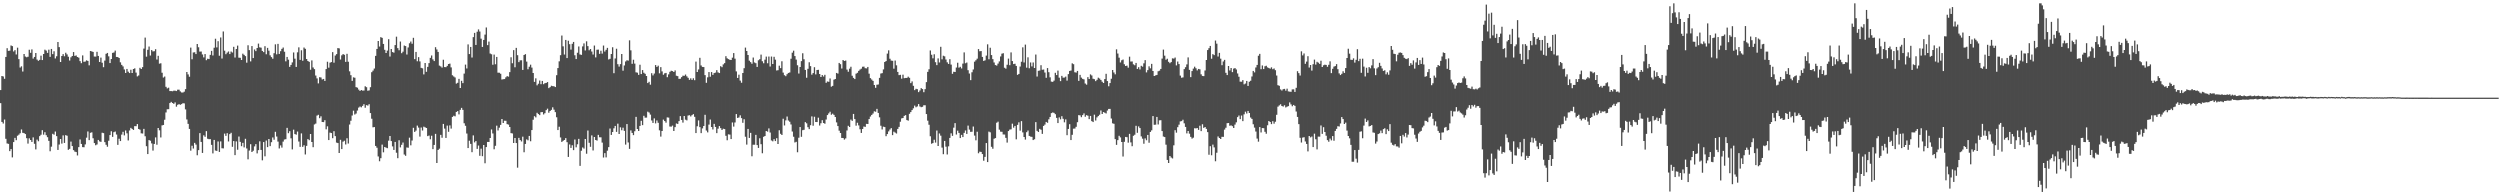 <?xml version="1.0" encoding="UTF-8"?>
<svg xmlns="http://www.w3.org/2000/svg" width="1920" height="150">
  <path d="M0 69.160h1v10.053H0zM1 58.354h1v35.282H1zM2 58.737h1v36.134H2zM3 60.522h1v31.294H3zM4 43.746h1v62.877H4zM5 37.016h1v73.145H5zM6 39.081h1v71.413H6zM7 38.891h1v77.172H7zM8 34.921h1v79.578H8zM9 35.407h1v85.478H9zM10 39.540h1v69.546H10zM11 38.519h1v67.386H11zM12 41.831h1v65.826H12zM13 36.624h1v67.625H13zM14 45.431h1v57.975H14zM15 51.856h1v50.496H15zM16 50.959h1v48.465H16zM17 54.954h1v47.039H17zM18 41.495h1v60.769H18zM19 43.440h1v59.507H19zM20 43.999h1v62.135H20zM21 43.582h1v66.693H21zM22 38.179h1v68.040H22zM23 40.568h1v66.962H23zM24 37.957h1v71.026H24zM25 44.995h1v60.530H25zM26 43.703h1v66.755H26zM27 40.725h1v74.023H27zM28 45.777h1v61.425H28zM29 46.704h1v61.780H29zM30 45.998h1v58.567H30zM31 42.767h1v60.717H31zM32 46.106h1v53.868H32zM33 41.489h1v61.953H33zM34 38.147h1v63.359H34zM35 38.876h1v64.943H35zM36 40.587h1v64.768H36zM37 38.129h1v70.055H37zM38 43.661h1v72.526H38zM39 37.580h1v75.058H39zM40 41.595h1v61.179H40zM41 39.364h1v64.044H41zM42 44.879h1v56.130H42zM43 43.216h1v61.320H43zM44 32.276h1v82.894H44zM45 36.197h1v74.807H45zM46 47.597h1v59.134H46zM47 43.009h1v67.284H47zM48 41.588h1v62.413H48zM49 43.201h1v66.559H49zM50 40.512h1v63.247H50zM51 41.776h1v62.447H51zM52 43.580h1v71.474H52zM53 46.486h1v67.836H53zM54 44.044h1v64.690H54zM55 43.023h1v69.165H55zM56 39.974h1v75.335H56zM57 42.907h1v73.507H57zM58 42.613h1v74.151H58zM59 43.769h1v75.605H59zM60 44.305h1v68.689H60zM61 46.974h1v60.112H61zM62 48.530h1v62.018H62zM63 42.528h1v70.459H63zM64 47.467h1v65.646H64zM65 47.232h1v63.665H65zM66 46.329h1v59.376H66zM67 46.813h1v54.140H67zM68 50.150h1v57.472H68zM69 39.183h1v62.793H69zM70 39.494h1v62.119H70zM71 39.899h1v66.310H71zM72 43.425h1v66.427H72zM73 43.473h1v68.098H73zM74 39.783h1v71.144H74zM75 42.949h1v64.521H75zM76 47.638h1v60.967H76zM77 44.256h1v64.698H77zM78 48.190h1v53.742H78zM79 51.619h1v50.645H79zM80 46.518h1v62.632H80zM81 41.308h1v69.899H81zM82 40.655h1v72.030H82zM83 43.256h1v64.804H83zM84 48.414h1v55.293H84zM85 45.300h1v55.528H85zM86 40.582h1v64.550H86zM87 40.299h1v61.252H87zM88 38.841h1v62.187H88zM89 43.714h1v59.596H89zM90 43.851h1v67.425H90zM91 44.529h1v62.004H91zM92 47.873h1v60.448H92zM93 49.839h1v53.536H93zM94 50.969h1v50.245H94zM95 53.333h1v50.636H95zM96 56.033h1v44.180H96zM97 52.941h1v49.440H97zM98 55.050h1v52.835H98zM99 56.100h1v44.080H99zM100 53.553h1v44.663H100zM101 56.065h1v42.938H101zM102 53.015h1v46.769H102zM103 52.466h1v44.392H103zM104 55.774h1v41.138H104zM105 58.653h1v36.624H105zM106 57.968h1v41.127H106zM107 52.074h1v47.491H107zM108 52.969h1v49.412H108zM109 51.563h1v50.969H109zM110 37.350h1v61.618H110zM111 28.880h1v75.782H111zM112 43.521h1v68.745H112zM113 38.240h1v80.074H113zM114 35.723h1v71.863H114zM115 42.646h1v65.437H115zM116 38.447h1v71.659H116zM117 39.458h1v76.179H117zM118 39.324h1v71.207H118zM119 37.763h1v67.749H119zM120 45.704h1v65.437H120zM121 42.869h1v55.439H121zM122 48.880h1v51.220H122zM123 48.584h1v56.989H123zM124 55.841h1v40.447H124zM125 59.537h1v36.437H125zM126 58.783h1v33.197H126zM127 66.688h1v19.687H127zM128 67.884h1v16.043H128zM129 67.333h1v16.509H129zM130 69.953h1v9.190H130zM131 69.960h1v8.274H131zM132 70.111h1v8.969H132zM133 69.630h1v10.123H133zM134 69.656h1v8.961H134zM135 69.918h1v11.978H135zM136 68.872h1v11.621H136zM137 68.878h1v11.078H137zM138 70.176h1v10.288H138zM139 71.010h1v8.975H139zM140 71.045h1v8.233H140zM141 70.406h1v9.027H141zM142 68.452h1v15.573H142zM143 55.291h1v36.475H143zM144 57.141h1v37.985H144zM145 58.915h1v40.131H145zM146 36.540h1v79.167H146zM147 45.526h1v66.385H147zM148 40.280h1v73.816H148zM149 40.159h1v69.549H149zM150 41.512h1v69.560H150zM151 33.771h1v85.483H151zM152 36.286h1v79.013H152zM153 39.619h1v62.607H153zM154 39.557h1v69.445H154zM155 41.830h1v75.626H155zM156 44.097h1v59.825H156zM157 41.508h1v63.567H157zM158 46.239h1v54.463H158zM159 45.102h1v61.471H159zM160 45.383h1v61.540H160zM161 42.120h1v64.709H161zM162 39.050h1v72.200H162zM163 42.612h1v75.222H163zM164 36.656h1v70.812H164zM165 29.736h1v85.873H165zM166 36.385h1v79.552H166zM167 31.652h1v76.995H167zM168 42.814h1v73.858H168zM169 28.754h1v79.847H169zM170 44.970h1v68.900H170zM171 24.179h1v89.780H171zM172 38.894h1v63.711H172zM173 41.620h1v62.707H173zM174 40.400h1v61.918H174zM175 39.531h1v69.096H175zM176 41.507h1v61.526H176zM177 39.575h1v62.412H177zM178 40.322h1v72.410H178zM179 35.962h1v72.357H179zM180 44.180h1v74.937H180zM181 37.622h1v70.986H181zM182 35.003h1v79.994H182zM183 44.307h1v60.531H183zM184 44.375h1v64.563H184zM185 46.085h1v66.206H185zM186 41.238h1v68.472H186zM187 42.155h1v71.051H187zM188 43.121h1v63.461H188zM189 48.123h1v65.877H189zM190 34.772h1v87.607H190zM191 38.487h1v77.106H191zM192 47.155h1v63.594H192zM193 35.385h1v81.372H193zM194 44.614h1v71.145H194zM195 37.994h1v74.438H195zM196 39.258h1v71.424H196zM197 36.871h1v80.965H197zM198 33.477h1v81.802H198zM199 36.358h1v72.195H199zM200 36.599h1v78.551H200zM201 39.108h1v84.050H201zM202 40.061h1v69.050H202zM203 35.456h1v84.628H203zM204 41.686h1v66.248H204zM205 36.748h1v76.272H205zM206 38.898h1v67.830H206zM207 42.509h1v69.731H207zM208 43.872h1v65.336H208zM209 45.083h1v60.482H209zM210 40.857h1v66.439H210zM211 34.048h1v67.191H211zM212 41.748h1v63.096H212zM213 33.705h1v75.047H213zM214 41.407h1v72.597H214zM215 39.307h1v72.378H215zM216 37.546h1v75.805H216zM217 36.526h1v72.216H217zM218 39.719h1v67.418H218zM219 47.112h1v59.779H219zM220 43.728h1v54.453H220zM221 45.817h1v56.461H221zM222 51.379h1v49.361H222zM223 49.844h1v56.370H223zM224 47.939h1v66.786H224zM225 40.294h1v59.304H225zM226 45.077h1v57.872H226zM227 51.389h1v52.036H227zM228 40.207h1v60.822H228zM229 36.338h1v72.337H229zM230 46.003h1v66.785H230zM231 38.590h1v63.867H231zM232 46.635h1v66.166H232zM233 36.504h1v75.050H233zM234 37.498h1v81.142H234zM235 45.327h1v66.705H235zM236 46.823h1v59.983H236zM237 47.526h1v60.140H237zM238 53.581h1v49.313H238zM239 46.401h1v62.632H239zM240 51.806h1v61.227H240zM241 53.071h1v42.496H241zM242 57.999h1v36.936H242zM243 60.210h1v28.575H243zM244 64.032h1v24.152H244zM245 59.314h1v31.452H245zM246 59.506h1v29.827H246zM247 61.032h1v32.666H247zM248 60.610h1v33.187H248zM249 62.172h1v30.153H249zM250 53.027h1v46.293H250zM251 47.401h1v49.639H251zM252 51.983h1v55.606H252zM253 48.141h1v53.714H253zM254 47.674h1v54.513H254zM255 40.015h1v66.127H255zM256 48.106h1v52.649H256zM257 42.633h1v61.916H257zM258 41.555h1v67.958H258zM259 36.925h1v72.926H259zM260 37.145h1v80.354H260zM261 45.738h1v61.630H261zM262 42.503h1v71.974H262zM263 41.519h1v67.289H263zM264 42.103h1v65.985H264zM265 47.519h1v63.419H265zM266 41.301h1v64.872H266zM267 47.422h1v62.818H267zM268 54.801h1v40.825H268zM269 57.767h1v34.972H269zM270 62.130h1v26.610H270zM271 59.373h1v25.630H271zM272 59.718h1v28.252H272zM273 66.913h1v20.286H273zM274 67.304h1v17.567H274zM275 68.797h1v13.844H275zM276 69.856h1v11.950H276zM277 69.096h1v13.316H277zM278 69.568h1v11.720H278zM279 69.529h1v10.515H279zM280 66.272h1v16.491H280zM281 66.970h1v13.751H281zM282 69.672h1v11.446H282zM283 69.406h1v10.605H283zM284 66.987h1v19.828H284zM285 55.462h1v35.749H285zM286 54.237h1v43.563H286zM287 52.633h1v44.938H287zM288 42.921h1v69.158H288zM289 37.604h1v75.864H289zM290 31.478h1v88.704H290zM291 35.743h1v88.111H291zM292 28.522h1v93.000H292zM293 29.106h1v81.955H293zM294 33.743h1v83.231H294zM295 38.260h1v74.622H295zM296 40.710h1v72.685H296zM297 38.845h1v74.996H297zM298 30.103h1v77.947H298zM299 43.394h1v61.074H299zM300 37.649h1v70.703H300zM301 39.981h1v72.440H301zM302 40.446h1v74.693H302zM303 34.620h1v74.370H303zM304 28.156h1v89.129H304zM305 36.948h1v84.553H305zM306 38.591h1v69.136H306zM307 31.900h1v81.292H307zM308 40.844h1v70.353H308zM309 39.689h1v69.786H309zM310 34.976h1v83.704H310zM311 35.356h1v84.308H311zM312 41.883h1v71.355H312zM313 36.466h1v77.018H313zM314 33.205h1v72.532H314zM315 31.885h1v79.713H315zM316 33.589h1v74.324H316zM317 29.045h1v69.129H317zM318 45.406h1v55.923H318zM319 39.902h1v60.375H319zM320 47.044h1v49.419H320zM321 43.887h1v54.096H321zM322 47.132h1v57.795H322zM323 52.117h1v45.832H323zM324 52.500h1v47.755H324zM325 57.117h1v40.157H325zM326 48.371h1v49.422H326zM327 55.129h1v43.156H327zM328 51.347h1v53.208H328zM329 48.487h1v55.579H329zM330 44.457h1v62.509H330zM331 42.575h1v61.653H331zM332 45.638h1v68.877H332zM333 46.922h1v64.396H333zM334 36.236h1v66.558H334zM335 37.986h1v87.173H335zM336 39.877h1v75.263H336zM337 50.367h1v63.829H337zM338 51.019h1v52.539H338zM339 51.914h1v53.849H339zM340 45.880h1v49.325H340zM341 51.512h1v47.269H341zM342 51.595h1v54.344H342zM343 50.577h1v45.878H343zM344 49.133h1v52.113H344zM345 48.830h1v47.495H345zM346 51.757h1v47.034H346zM347 57.804h1v31.988H347zM348 58.733h1v30.137H348zM349 59.510h1v29.852H349zM350 64.193h1v21.748H350zM351 63.593h1v21.755H351zM352 60.558h1v27.323H352zM353 67.601h1v16.787H353zM354 62.070h1v20.786H354zM355 63.868h1v20.511H355zM356 56.538h1v38.126H356zM357 49.626h1v46.993H357zM358 52.586h1v49.970H358zM359 34.081h1v79.613H359zM360 41.539h1v66.520H360zM361 36.058h1v74.448H361zM362 44.170h1v72.712H362zM363 28.523h1v75.462H363zM364 25.262h1v84.096H364zM365 34.511h1v73.813H365zM366 24.358h1v89.951H366zM367 22.569h1v89.177H367zM368 24.193h1v95.457H368zM369 29.710h1v84.486H369zM370 36.027h1v83.916H370zM371 30.667h1v80.711H371zM372 26.596h1v98.782H372zM373 21.117h1v91.840H373zM374 34.658h1v74.360H374zM375 31.960h1v77.058H375zM376 41.093h1v64.893H376zM377 41.651h1v57.769H377zM378 49.739h1v52.745H378zM379 41.929h1v72.733H379zM380 49.380h1v62.573H380zM381 43.736h1v52.786H381zM382 55.806h1v44.416H382zM383 55.850h1v42.189H383zM384 56.607h1v39.274H384zM385 61.060h1v30.332H385zM386 60.811h1v33.636H386zM387 60.737h1v31.962H387zM388 59.370h1v33.387H388zM389 58.481h1v36.852H389zM390 58.868h1v36.807H390zM391 55.421h1v42.090H391zM392 43.978h1v58.254H392zM393 48.587h1v53.900H393zM394 38.477h1v71.322H394zM395 51.674h1v54.330H395zM396 36.746h1v73.113H396zM397 42.407h1v86.366H397zM398 47.699h1v58.183H398zM399 46.338h1v61.250H399zM400 46.295h1v62.328H400zM401 53.710h1v51.241H401zM402 42.220h1v74.698H402zM403 41.576h1v68.954H403zM404 47.302h1v59.735H404zM405 53.185h1v54.569H405zM406 51.267h1v53.120H406zM407 49.684h1v58.805H407zM408 51.894h1v47.997H408zM409 56.071h1v35.910H409zM410 62.879h1v26.384H410zM411 60.141h1v30.040H411zM412 65.514h1v21.109H412zM413 64.299h1v23.329H413zM414 61.873h1v26.554H414zM415 64.687h1v21.497H415zM416 62.139h1v23.944H416zM417 64.652h1v23.235H417zM418 63.914h1v23.044H418zM419 63.688h1v20.907H419zM420 63.040h1v20.400H420zM421 67.690h1v18.868H421zM422 66.924h1v18.334H422zM423 65.864h1v18.528H423zM424 66.128h1v16.317H424zM425 66.241h1v17.964H425zM426 66.844h1v19.287H426zM427 57.741h1v32.344H427zM428 52.254h1v47.640H428zM429 47.128h1v50.229H429zM430 42.373h1v63.208H430zM431 27.284h1v81.732H431zM432 35.577h1v72.579H432zM433 41.887h1v65.640H433zM434 30.693h1v75.404H434zM435 44.607h1v64.621H435zM436 31.264h1v89.275H436zM437 33.948h1v77.010H437zM438 38.108h1v75.517H438zM439 33.646h1v77.932H439zM440 32.211h1v83.098H440zM441 42.422h1v64.734H441zM442 45.357h1v67.784H442zM443 40.521h1v70.300H443zM444 35.699h1v70.965H444zM445 41.826h1v85.552H445zM446 42.145h1v73.608H446zM447 35.646h1v77.588H447zM448 33.350h1v80.793H448zM449 38.766h1v67.964H449zM450 31.745h1v86.297H450zM451 35.449h1v64.801H451zM452 38.579h1v71.102H452zM453 37.649h1v75.079H453zM454 39.596h1v64.392H454zM455 41.902h1v73.678H455zM456 34.953h1v70.251H456zM457 44.092h1v63.432H457zM458 38.184h1v69.791H458zM459 38.077h1v65.505H459zM460 41.371h1v64.038H460zM461 38.973h1v66.483H461zM462 41.189h1v68.324H462zM463 34.955h1v86.049H463zM464 39.568h1v78.055H464zM465 38.257h1v82.602H465zM466 36.742h1v78.949H466zM467 45.680h1v67.302H467zM468 45.164h1v53.537H468zM469 41.495h1v62.154H469zM470 36.293h1v65.108H470zM471 56.218h1v42.364H471zM472 44.903h1v51.803H472zM473 37.412h1v63.848H473zM474 49.321h1v45.667H474zM475 51.140h1v51.760H475zM476 49.253h1v48.532H476zM477 41.474h1v58.591H477zM478 54.252h1v43.815H478zM479 50.300h1v50.203H479zM480 47.217h1v63.843H480zM481 46.288h1v48.997H481zM482 46.517h1v62.916H482zM483 30.988h1v83.340H483zM484 38.647h1v61.525H484zM485 48.994h1v53.078H485zM486 45.878h1v57.887H486zM487 48.832h1v51.974H487zM488 55.528h1v34.239H488zM489 55.833h1v43.244H489zM490 57.479h1v43.153H490zM491 49.732h1v46.986H491zM492 56.885h1v35.912H492zM493 53.816h1v42.305H493zM494 55.873h1v33.048H494zM495 56.703h1v33.691H495zM496 58.375h1v31.930H496zM497 63.803h1v21.948H497zM498 62.808h1v23.592H498zM499 65.002h1v23.032H499zM500 56.196h1v36.345H500zM501 57.920h1v36.472H501zM502 56.481h1v34.451H502zM503 49.966h1v44.780H503zM504 51.380h1v41.128H504zM505 50.415h1v43.919H505zM506 56.341h1v43.768H506zM507 51.558h1v53.348H507zM508 54.821h1v45.796H508zM509 57.392h1v34.453H509zM510 56.323h1v36.668H510zM511 55.994h1v38.228H511zM512 59.267h1v30.883H512zM513 57.134h1v33.198H513zM514 55.160h1v42.022H514zM515 54.313h1v42.965H515zM516 54.571h1v41.894H516zM517 55.276h1v45.310H517zM518 54.059h1v43.591H518zM519 58.176h1v36.635H519zM520 58.446h1v36.757H520zM521 60.571h1v32.481H521zM522 60.470h1v28.729H522zM523 59.256h1v32.843H523zM524 58.089h1v36.078H524zM525 58.227h1v30.874H525zM526 57.230h1v34.657H526zM527 58.634h1v33.807H527zM528 59.776h1v28.978H528zM529 61.356h1v27.134H529zM530 60.143h1v29.313H530zM531 61.403h1v27.015H531zM532 60.117h1v27.546H532zM533 61.611h1v28.077H533zM534 47.323h1v54.877H534zM535 55.293h1v41.663H535zM536 53.366h1v39.077H536zM537 44.382h1v53.233H537zM538 50.256h1v52.014H538zM539 51.412h1v47.206H539zM540 51.493h1v45.300H540zM541 57.690h1v30.482H541zM542 63.590h1v36.653H542zM543 59.386h1v42.282H543zM544 55.369h1v40.318H544zM545 58.918h1v32.908H545zM546 55.338h1v42.174H546zM547 57.474h1v41.931H547zM548 56.122h1v39.023H548zM549 55.768h1v41.700H549zM550 53.858h1v48.377H550zM551 55.585h1v43.249H551zM552 56.100h1v40.707H552zM553 50.848h1v47.583H553zM554 51.615h1v48.247H554zM555 49.471h1v49.392H555zM556 48.500h1v50.617H556zM557 43.157h1v61.151H557zM558 44.781h1v62.961H558zM559 45.433h1v57.724H559zM560 45.925h1v57.468H560zM561 46.068h1v60.742H561zM562 44.274h1v49.794H562zM563 40.762h1v56.469H563zM564 45.067h1v49.005H564zM565 54.810h1v32.813H565zM566 59.861h1v30.687H566zM567 57.343h1v32.883H567zM568 61.894h1v26.671H568zM569 63.539h1v27.209H569zM570 56.049h1v38.252H570zM571 52.364h1v39.249H571zM572 36.542h1v68.492H572zM573 39.166h1v71.874H573zM574 42.246h1v56.798H574zM575 46.603h1v59.313H575zM576 47.738h1v54.311H576zM577 48.959h1v71.074H577zM578 44.194h1v66.947H578zM579 47.954h1v63.216H579zM580 48.537h1v55.025H580zM581 51.411h1v59.985H581zM582 46.280h1v67.311H582zM583 45.463h1v60.748H583zM584 41.937h1v68.798H584zM585 47.067h1v70.622H585zM586 48.584h1v56.464H586zM587 45.820h1v58.652H587zM588 43.451h1v57.157H588zM589 48.593h1v52.512H589zM590 43.403h1v55.185H590zM591 51.076h1v50.713H591zM592 43.409h1v64.462H592zM593 49.168h1v59.363H593zM594 43.601h1v63.324H594zM595 45.818h1v62.543H595zM596 54.095h1v52.017H596zM597 53.897h1v56.694H597zM598 50.431h1v49.630H598zM599 52.315h1v50.445H599zM600 47.049h1v56.637H600zM601 55.754h1v35.431H601zM602 57.756h1v38.622H602zM603 58.510h1v33.938H603zM604 56.993h1v32.518H604zM605 55.989h1v36.577H605zM606 55.678h1v37.804H606zM607 45.097h1v50.488H607zM608 40.473h1v60.554H608zM609 38.924h1v66.078H609zM610 43.083h1v66.341H610zM611 45.791h1v63.099H611zM612 50.102h1v66.840H612zM613 56.453h1v49.310H613zM614 51.478h1v46.123H614zM615 46.951h1v58.124H615zM616 40.893h1v59.107H616zM617 45.514h1v54.181H617zM618 53.689h1v40.120H618zM619 59.703h1v35.033H619zM620 52.844h1v44.844H620zM621 47.810h1v51.372H621zM622 50.791h1v45.378H622zM623 57.326h1v32.068H623zM624 56.105h1v40.454H624zM625 51.610h1v38.035H625zM626 57.121h1v36.591H626zM627 53.736h1v39.988H627zM628 53.615h1v36.767H628zM629 56.835h1v39.579H629zM630 59.126h1v35.540H630zM631 57.656h1v34.674H631zM632 58.778h1v35.696H632zM633 57.440h1v37.611H633zM634 63.580h1v28.225H634zM635 62.547h1v25.806H635zM636 62.823h1v24.245H636zM637 60.266h1v25.549H637zM638 66.542h1v21.575H638zM639 65.947h1v21.360H639zM640 61.178h1v27.033H640zM641 60.673h1v29.183H641zM642 56.009h1v37.998H642zM643 56.517h1v40.315H643zM644 48.317h1v52.051H644zM645 49.326h1v52.800H645zM646 52.617h1v53.302H646zM647 46.067h1v59.899H647zM648 46.830h1v60.366H648zM649 46.478h1v59.799H649zM650 53.432h1v46.753H650zM651 55.087h1v41.513H651zM652 52.714h1v44.830H652zM653 51.271h1v40.580H653zM654 58.150h1v34.700H654zM655 59.787h1v27.723H655zM656 60.746h1v30.698H656zM657 56.602h1v39.905H657zM658 55.891h1v38.375H658zM659 54.406h1v41.916H659zM660 53.423h1v45.872H660zM661 52.723h1v49.347H661zM662 51.246h1v47.803H662zM663 51.146h1v46.006H663zM664 52.364h1v45.093H664zM665 52.531h1v42.620H665zM666 51.403h1v43.811H666zM667 56.577h1v34.842H667zM668 59.994h1v29.517H668zM669 61.056h1v27.199H669zM670 62.122h1v25.088H670zM671 65.283h1v20.207H671zM672 67.419h1v18.392H672zM673 65.087h1v18.533H673zM674 64.861h1v21.848H674zM675 59.806h1v30.309H675zM676 56.494h1v40.053H676zM677 56.171h1v43.244H677zM678 53.287h1v44.015H678zM679 47.596h1v49.992H679zM680 46.902h1v57.706H680zM681 41.186h1v61.752H681zM682 38.634h1v62.272H682zM683 45.111h1v54.370H683zM684 46.545h1v51.861H684zM685 46.704h1v57.078H685zM686 52.762h1v48.355H686zM687 46.469h1v55.386H687zM688 50.183h1v52.377H688zM689 55.236h1v43.783H689zM690 57.683h1v39.741H690zM691 57.463h1v36.028H691zM692 60.441h1v30.464H692zM693 57.334h1v33.306H693zM694 60.049h1v28.930H694zM695 59.863h1v28.579H695zM696 59.839h1v32.373H696zM697 58.869h1v33.813H697zM698 59.770h1v27.632H698zM699 63.859h1v22.227H699zM700 62.522h1v21.997H700zM701 65.896h1v17.295H701zM702 69.234h1v11.861H702zM703 68.204h1v14.192H703zM704 68.512h1v13.181H704zM705 70.780h1v9.122H705zM706 69.483h1v12.266H706zM707 67.702h1v14.629H707zM708 68.410h1v13.623H708zM709 70.819h1v10.006H709zM710 68.478h1v12.355H710zM711 63.089h1v24.516H711zM712 55.204h1v37.473H712zM713 53.196h1v42.608H713zM714 38.733h1v65.929H714zM715 42.011h1v68.399H715zM716 44.782h1v65.075H716zM717 41.672h1v65.623H717zM718 47.773h1v61.770H718zM719 50.023h1v50.203H719zM720 44.855h1v67.251H720zM721 47.989h1v54.500H721zM722 35.936h1v68.278H722zM723 45.556h1v67.816H723zM724 42.795h1v75.611H724zM725 43.250h1v64.973H725zM726 45.700h1v66.954H726zM727 47.856h1v70.781H727zM728 49.120h1v63.263H728zM729 45.451h1v60.457H729zM730 49.591h1v52.807H730zM731 56.681h1v47.684H731zM732 55.069h1v42.999H732zM733 55.308h1v39.277H733zM734 51.862h1v51.474H734zM735 48.159h1v52.202H735zM736 51.986h1v50.091H736zM737 51.287h1v54.724H737zM738 52.603h1v50.995H738zM739 48.871h1v56.419H739zM740 40.257h1v61.767H740zM741 48.574h1v51.607H741zM742 48.037h1v54.842H742zM743 53.936h1v42.524H743zM744 56.459h1v43.056H744zM745 61.551h1v39.711H745zM746 55.488h1v45.701H746zM747 53.330h1v43.853H747zM748 47.363h1v56.755H748zM749 46.276h1v61.520H749zM750 45.080h1v56.112H750zM751 37.691h1v80.005H751zM752 39.366h1v77.090H752zM753 39.209h1v77.486H753zM754 43.748h1v74.580H754zM755 46.782h1v76.659H755zM756 46.346h1v74.144H756zM757 42.681h1v67.196H757zM758 34.032h1v90.422H758zM759 45.538h1v55.518H759zM760 36.674h1v64.979H760zM761 42.312h1v70.423H761zM762 45.431h1v68.785H762zM763 47.962h1v58.600H763zM764 49.968h1v56.090H764zM765 50.367h1v43.885H765zM766 48.837h1v44.605H766zM767 47.153h1v52.413H767zM768 43.380h1v57.736H768zM769 41.241h1v60.004H769zM770 40.865h1v62.405H770zM771 52.006h1v51.296H771zM772 52.737h1v53.122H772zM773 49.696h1v59.841H773zM774 44.996h1v55.678H774zM775 50.066h1v49.464H775zM776 40.267h1v59.062H776zM777 46.877h1v48.095H777zM778 49.179h1v48.875H778zM779 48.963h1v47.768H779zM780 50.633h1v56.393H780zM781 57.487h1v38.426H781zM782 56.796h1v37.175H782zM783 51.071h1v49.293H783zM784 47.414h1v45.640H784zM785 36.349h1v65.327H785zM786 47.948h1v57.291H786zM787 34.279h1v72.932H787zM788 51.988h1v49.533H788zM789 44.022h1v56.246H789zM790 52.443h1v51.967H790zM791 47.969h1v56.920H791zM792 50.994h1v54.126H792zM793 47.963h1v59.615H793zM794 52.224h1v54.721H794zM795 41.871h1v51.929H795zM796 58.772h1v41.730H796zM797 54.366h1v47.006H797zM798 54.144h1v44.837H798zM799 50.078h1v49.573H799zM800 53.580h1v49.228H800zM801 53.389h1v43.352H801zM802 55.687h1v39.990H802zM803 59.774h1v33.870H803zM804 52.269h1v42.036H804zM805 55.473h1v36.159H805zM806 59.379h1v30.447H806zM807 62.672h1v24.197H807zM808 62.887h1v23.488H808zM809 61.878h1v24.824H809zM810 55.935h1v31.777H810zM811 57.631h1v32.882H811zM812 54.236h1v40.299H812zM813 59.638h1v30.536H813zM814 62.302h1v29.333H814zM815 58.277h1v30.941H815zM816 59.654h1v31.572H816zM817 59.564h1v34.406H817zM818 58.805h1v32.917H818zM819 61.917h1v41.909H819zM820 56.934h1v42.062H820zM821 54.475h1v40.907H821zM822 54.189h1v53.369H822zM823 48.633h1v54.904H823zM824 49.322h1v49.469H824zM825 55.476h1v43.259H825zM826 55.764h1v41.632H826zM827 54.487h1v39.339H827zM828 62.092h1v26.317H828zM829 57.489h1v31.147H829zM830 59.581h1v30.434H830zM831 60.569h1v27.856H831zM832 60.982h1v26.095H832zM833 64.178h1v25.481H833zM834 65.026h1v23.398H834zM835 59.255h1v29.647H835zM836 60.651h1v30.867H836zM837 57.148h1v31.898H837zM838 57.936h1v35.102H838zM839 60.477h1v33.248H839zM840 60.812h1v27.261H840zM841 62.291h1v30.254H841zM842 61.268h1v28.906H842zM843 59.641h1v29.494H843zM844 60.302h1v27.819H844zM845 61.365h1v23.470H845zM846 62.775h1v24.767H846zM847 63.727h1v22.340H847zM848 60.723h1v25.843H848zM849 56.664h1v30.473H849zM850 62.252h1v22.631H850zM851 66.230h1v17.444H851zM852 63.793h1v19.796H852zM853 60.481h1v30.562H853zM854 53.754h1v40.945H854zM855 55.643h1v39.435H855zM856 57.072h1v49.789H856zM857 37.872h1v73.388H857zM858 41.104h1v66.510H858zM859 44.288h1v60.012H859zM860 47.997h1v57.506H860zM861 46.296h1v62.777H861zM862 45.713h1v74.489H862zM863 49.360h1v59.540H863zM864 50.706h1v54.460H864zM865 50.385h1v54.991H865zM866 51.969h1v57.614H866zM867 43.504h1v59.303H867zM868 47.232h1v62.107H868zM869 47.215h1v65.092H869zM870 49.400h1v54.878H870zM871 50.143h1v53.345H871zM872 48.322h1v48.295H872zM873 52.965h1v49.013H873zM874 51.634h1v45.456H874zM875 53.335h1v45.043H875zM876 50.544h1v54.225H876zM877 51.224h1v55.278H877zM878 48.630h1v61.749H878zM879 46.179h1v60.134H879zM880 55.607h1v52.113H880zM881 53.886h1v49.722H881zM882 50.928h1v58.705H882zM883 52.461h1v48.876H883zM884 49.059h1v51.061H884zM885 54.542h1v34.588H885zM886 58.344h1v37.487H886zM887 57.891h1v37.856H887zM888 57.561h1v32.227H888zM889 54.709h1v40.890H889zM890 54.263h1v38.163H890zM891 52.945h1v39.380H891zM892 45.018h1v55.642H892zM893 38.081h1v66.768H893zM894 42.743h1v62.519H894zM895 45.861h1v65.263H895zM896 45.105h1v77.744H896zM897 47.448h1v77.757H897zM898 48.551h1v71.245H898zM899 47.664h1v73.324H899zM900 44.789h1v76.926H900zM901 44.993h1v66.613H901zM902 44.174h1v55.833H902zM903 50.226h1v51.680H903zM904 47.251h1v50.457H904zM905 49.183h1v46.570H905zM906 58.055h1v35.186H906zM907 59.706h1v33.330H907zM908 59.462h1v32.469H908zM909 53.098h1v41.646H909zM910 51.626h1v45.857H910zM911 49.451h1v53.017H911zM912 44.072h1v56.547H912zM913 53.662h1v49.016H913zM914 59.213h1v45.925H914zM915 54.603h1v51.859H915zM916 52.696h1v53.022H916zM917 51.184h1v47.333H917zM918 52.447h1v46.176H918zM919 54.074h1v44.268H919zM920 52.928h1v46.799H920zM921 53.225h1v43.321H921zM922 57.111h1v43.597H922zM923 58.301h1v37.115H923zM924 58.451h1v39.744H924zM925 54.100h1v43.462H925zM926 46.090h1v52.879H926zM927 38.474h1v63.025H927zM928 37.013h1v81.807H928zM929 35.252h1v77.011H929zM930 45.093h1v74.165H930zM931 41.592h1v69.485H931zM932 42.336h1v70.882H932zM933 31.130h1v92.715H933zM934 33.554h1v83.738H934zM935 43.412h1v61.389H935zM936 40.610h1v65.351H936zM937 45.066h1v61.661H937zM938 50.059h1v55.022H938zM939 47.203h1v57.902H939zM940 45.975h1v53.542H940zM941 55.926h1v42.150H941zM942 57.661h1v36.940H942zM943 50.684h1v43.776H943zM944 54.103h1v42.485H944zM945 52.244h1v44.047H945zM946 55.412h1v41.486H946zM947 52.677h1v45.629H947zM948 52.283h1v43.411H948zM949 53.327h1v40.640H949zM950 56.406h1v33.576H950zM951 58.930h1v29.801H951zM952 62.710h1v28.776H952zM953 62.772h1v25.931H953zM954 61.531h1v31.480H954zM955 64.785h1v23.007H955zM956 64.134h1v21.636H956zM957 62.182h1v25.029H957zM958 65.987h1v19.214H958zM959 62.752h1v24.020H959zM960 62.009h1v28.273H960zM961 58.736h1v32.600H961zM962 54.481h1v40.940H962zM963 55.594h1v42.412H963zM964 51.794h1v49.223H964zM965 49.879h1v56.588H965zM966 42.800h1v65.979H966zM967 41.384h1v56.210H967zM968 53.160h1v48.549H968zM969 50.256h1v48.121H969zM970 53.033h1v45.402H970zM971 50.906h1v50.312H971zM972 50.468h1v52.259H972zM973 51.759h1v44.455H973zM974 52.285h1v40.637H974zM975 52.731h1v40.964H975zM976 51.731h1v43.586H976zM977 53.146h1v39.949H977zM978 52.577h1v42.407H978zM979 53.934h1v39.554H979zM980 57.983h1v30.180H980zM981 65.455h1v16.479H981zM982 65.901h1v15.067H982zM983 68.636h1v11.443H983zM984 69.546h1v11.852H984zM985 68.514h1v13.345H985zM986 68.255h1v12.584H986zM987 69.629h1v12.917H987zM988 68.119h1v13.808H988zM989 70.199h1v11.313H989zM990 70.409h1v8.255H990zM991 70.489h1v9.709H991zM992 68.649h1v12.963H992zM993 68.632h1v11.962H993zM994 70.607h1v10.680H994zM995 67.456h1v18.206H995zM996 54.696h1v35.125H996zM997 56.172h1v39.146H997zM998 58.021h1v47.829H998zM999 39.400h1v70.056H999zM1000 42.562h1v63.109H1000zM1001 41.078h1v64.282H1001zM1002 49.015h1v59.626H1002zM1003 47.323h1v63.207H1003zM1004 43.164h1v73.085H1004zM1005 51.853h1v52.605H1005zM1006 49.930h1v55.581H1006zM1007 54.204h1v50.640H1007zM1008 49.289h1v63.646H1008zM1009 45.795h1v56.839H1009zM1010 49.593h1v57.364H1010zM1011 47.450h1v67.295H1011zM1012 48.104h1v56.784H1012zM1013 49.072h1v55.871H1013zM1014 46.634h1v49.703H1014zM1015 51.438h1v51.350H1015zM1016 50.116h1v47.569H1016zM1017 49.655h1v51.697H1017zM1018 49.891h1v54.348H1018zM1019 51.301h1v56.332H1019zM1020 49.777h1v59.083H1020zM1021 47.117h1v59.335H1021zM1022 56.189h1v51.651H1022zM1023 52.819h1v51.690H1023zM1024 51.170h1v56.925H1024zM1025 50.747h1v49.800H1025zM1026 49.278h1v49.699H1026zM1027 53.169h1v43.760H1027zM1028 56.387h1v40.767H1028zM1029 57.645h1v37.165H1029zM1030 56.692h1v33.211H1030zM1031 54.749h1v36.687H1031zM1032 56.021h1v39.221H1032zM1033 52.296h1v41.851H1033zM1034 44.520h1v55.800H1034zM1035 37.450h1v66.982H1035zM1036 41.220h1v65.010H1036zM1037 45.876h1v65.377H1037zM1038 46.048h1v78.168H1038zM1039 44.817h1v79.409H1039zM1040 48.064h1v67.192H1040zM1041 45.936h1v75.906H1041zM1042 37.773h1v87.084H1042zM1043 46.957h1v68.134H1043zM1044 45.143h1v56.031H1044zM1045 55.898h1v44.953H1045zM1046 45.051h1v61.140H1046zM1047 51.156h1v45.307H1047zM1048 58.704h1v32.358H1048zM1049 52.044h1v41.643H1049zM1050 55.935h1v36.512H1050zM1051 51.498h1v45.571H1051zM1052 52.488h1v44.231H1052zM1053 50.209h1v45.830H1053zM1054 45.408h1v56.316H1054zM1055 52.489h1v49.518H1055zM1056 57.691h1v52.618H1056zM1057 52.567h1v56.122H1057zM1058 51.592h1v51.387H1058zM1059 48.242h1v54.132H1059zM1060 50.562h1v49.734H1060zM1061 52.592h1v49.632H1061zM1062 54.467h1v44.698H1062zM1063 53.984h1v44.528H1063zM1064 57.070h1v45.962H1064zM1065 55.572h1v43.779H1065zM1066 57.378h1v43.256H1066zM1067 54.091h1v41.222H1067zM1068 35.348h1v74.230H1068zM1069 38.233h1v72.964H1069zM1070 41.263h1v70.530H1070zM1071 41.520h1v69.198H1071zM1072 47.123h1v65.296H1072zM1073 42.029h1v70.446H1073zM1074 40.507h1v72.902H1074zM1075 40.316h1v64.062H1075zM1076 40.638h1v69.425H1076zM1077 42.360h1v61.152H1077zM1078 44.379h1v60.535H1078zM1079 45.096h1v57.108H1079zM1080 45.406h1v60.151H1080zM1081 44.668h1v58.729H1081zM1082 50.600h1v45.421H1082zM1083 48.475h1v47.682H1083zM1084 49.733h1v48.661H1084zM1085 46.376h1v52.211H1085zM1086 52.668h1v50.822H1086zM1087 47.929h1v58.469H1087zM1088 44.468h1v64.462H1088zM1089 49.865h1v52.687H1089zM1090 46.197h1v55.039H1090zM1091 49.095h1v51.390H1091zM1092 44.219h1v53.604H1092zM1093 49.529h1v46.987H1093zM1094 58.938h1v33.791H1094zM1095 58.510h1v34.457H1095zM1096 55.381h1v38.420H1096zM1097 53.020h1v37.220H1097zM1098 59.921h1v29.555H1098zM1099 65.420h1v21.342H1099zM1100 63.945h1v27.298H1100zM1101 58.077h1v38.248H1101zM1102 59.583h1v33.606H1102zM1103 51.587h1v45.547H1103zM1104 49.899h1v50.622H1104zM1105 50.598h1v51.457H1105zM1106 46.761h1v60.712H1106zM1107 43.383h1v58.387H1107zM1108 40.292h1v61.391H1108zM1109 40.682h1v57.379H1109zM1110 45.475h1v51.988H1110zM1111 52.815h1v47.474H1111zM1112 44.853h1v55.051H1112zM1113 53.768h1v40.977H1113zM1114 61.174h1v23.945H1114zM1115 63.360h1v26.057H1115zM1116 64.853h1v20.773H1116zM1117 68.022h1v17.520H1117zM1118 65.695h1v16.563H1118zM1119 63.778h1v21.879H1119zM1120 63.312h1v21.688H1120zM1121 63.737h1v22.655H1121zM1122 63.416h1v23.653H1122zM1123 60.130h1v27.942H1123zM1124 58.651h1v31.592H1124zM1125 60.210h1v28.318H1125zM1126 65.299h1v18.819H1126zM1127 67.461h1v15.285H1127zM1128 67.796h1v13.011H1128zM1129 68.138h1v15.346H1129zM1130 66.489h1v14.153H1130zM1131 68.497h1v13.291H1131zM1132 68.657h1v11.832H1132zM1133 68.109h1v14.587H1133zM1134 68.722h1v12.813H1134zM1135 67.791h1v13.687H1135zM1136 67.172h1v15.689H1136zM1137 46.824h1v49.166H1137zM1138 31.453h1v83.269H1138zM1139 19.000h1v114.020H1139zM1140 15.891h1v120.532H1140zM1141 3.529h1v129.475H1141zM1142 24.172h1v98.234H1142zM1143 10.488h1v124.224H1143zM1144 29.453h1v101.174H1144zM1145 9.712h1v108.250H1145zM1146 27.177h1v105.970H1146zM1147 19.046h1v115.310H1147zM1148 29.090h1v92.808H1148zM1149 25.935h1v105.670H1149zM1150 33.077h1v81.783H1150zM1151 28.480h1v87.227H1151zM1152 25.805h1v86.687H1152zM1153 20.529h1v97.559H1153zM1154 37.679h1v79.047H1154zM1155 37.006h1v80.106H1155zM1156 44.124h1v59.094H1156zM1157 31.784h1v74.025H1157zM1158 30.709h1v78.570H1158zM1159 26.575h1v88.850H1159zM1160 33.858h1v82.708H1160zM1161 22.159h1v103.716H1161zM1162 44.187h1v64.360H1162zM1163 35.524h1v83.765H1163zM1164 34.122h1v85.343H1164zM1165 15.474h1v97.736H1165zM1166 28.839h1v85.499H1166zM1167 41.314h1v67.899H1167zM1168 45.973h1v74.136H1168zM1169 33.975h1v83.079H1169zM1170 49.077h1v57.555H1170zM1171 33.871h1v89.022H1171zM1172 35.103h1v84.540H1172zM1173 45.549h1v75.799H1173zM1174 38.511h1v81.273H1174zM1175 31.441h1v77.751H1175zM1176 34.742h1v70.926H1176zM1177 25.386h1v84.171H1177zM1178 28.443h1v77.767H1178zM1179 34.270h1v73.836H1179zM1180 29.853h1v82.617H1180zM1181 28.735h1v85.730H1181zM1182 30.727h1v78.990H1182zM1183 38.784h1v73.207H1183zM1184 30.646h1v79.991H1184zM1185 42.095h1v80.602H1185zM1186 27.555h1v99.540H1186zM1187 42.787h1v86.018H1187zM1188 32.975h1v106.781H1188zM1189 36.769h1v86.131H1189zM1190 35.890h1v83.149H1190zM1191 39.113h1v88.310H1191zM1192 26.850h1v95.209H1192zM1193 41.758h1v65.762H1193zM1194 26.353h1v82.775H1194zM1195 42.687h1v63.859H1195zM1196 42.522h1v55.556H1196zM1197 50.270h1v45.923H1197zM1198 47.631h1v50.990H1198zM1199 48.489h1v47.087H1199zM1200 53.119h1v42.038H1200zM1201 52.696h1v36.766H1201zM1202 58.820h1v33.868H1202zM1203 57.076h1v33.320H1203zM1204 65.353h1v21.033H1204zM1205 60.938h1v25.323H1205zM1206 63.913h1v21.241H1206zM1207 67.738h1v17.735H1207zM1208 65.248h1v16.767H1208zM1209 65.249h1v21.290H1209zM1210 60.780h1v29.362H1210zM1211 62.912h1v26.163H1211zM1212 60.727h1v27.412H1212zM1213 57.059h1v34.222H1213zM1214 54.206h1v38.320H1214zM1215 60.806h1v30.349H1215zM1216 61.009h1v29.891H1216zM1217 61.276h1v30.749H1217zM1218 60.390h1v29.660H1218zM1219 59.245h1v34.116H1219zM1220 60.107h1v35.833H1220zM1221 54.850h1v35.761H1221zM1222 55.063h1v34.818H1222zM1223 56.195h1v30.906H1223zM1224 55.490h1v33.302H1224zM1225 61.420h1v24.831H1225zM1226 57.605h1v30.824H1226zM1227 64.485h1v22.709H1227zM1228 66.912h1v18.024H1228zM1229 65.935h1v20.884H1229zM1230 67.295h1v18.310H1230zM1231 65.968h1v19.776H1231zM1232 65.861h1v19.523H1232zM1233 63.889h1v23.081H1233zM1234 63.235h1v23.425H1234zM1235 66.377h1v17.253H1235zM1236 70.549h1v12.010H1236zM1237 69.099h1v13.286H1237zM1238 70.237h1v10.646H1238zM1239 68.514h1v11.195H1239zM1240 68.816h1v12.524H1240zM1241 70.526h1v9.166H1241zM1242 70.250h1v8.382H1242zM1243 71.061h1v7.398H1243zM1244 51.448h1v46.726H1244zM1245 42.173h1v69.914H1245zM1246 49.448h1v52.181H1246zM1247 54.512h1v45.275H1247zM1248 55.971h1v36.792H1248zM1249 54.280h1v39.315H1249zM1250 56.745h1v45.039H1250zM1251 55.908h1v37.484H1251zM1252 56.119h1v39.931H1252zM1253 54.958h1v42.261H1253zM1254 52.608h1v39.549H1254zM1255 52.651h1v40.834H1255zM1256 58.800h1v35.172H1256zM1257 59.776h1v36.131H1257zM1258 61.599h1v30.474H1258zM1259 55.299h1v31.694H1259zM1260 53.770h1v37.245H1260zM1261 55.102h1v36.130H1261zM1262 47.135h1v61.168H1262zM1263 34.587h1v80.297H1263zM1264 41.358h1v61.446H1264zM1265 52.478h1v37.894H1265zM1266 49.078h1v44.552H1266zM1267 51.490h1v41.706H1267zM1268 59.523h1v42.756H1268zM1269 61.006h1v28.159H1269zM1270 54.262h1v38.180H1270zM1271 58.931h1v33.037H1271zM1272 55.459h1v34.874H1272zM1273 58.369h1v34.621H1273zM1274 59.774h1v30.936H1274zM1275 60.476h1v34.479H1275zM1276 57.588h1v30.835H1276zM1277 63.885h1v21.366H1277zM1278 64.345h1v19.100H1278zM1279 58.095h1v37.642H1279zM1280 38.087h1v73.986H1280zM1281 34.623h1v97.876H1281zM1282 4.827h1v142.255H1282zM1283 17.554h1v109.008H1283zM1284 10.142h1v121.045H1284zM1285 2.579h1v125.632H1285zM1286 9.513h1v126.486H1286zM1287 13.345h1v118.286H1287zM1288 18.486h1v113.406H1288zM1289 9.408h1v126.149H1289zM1290 14.560h1v118.262H1290zM1291 25.915h1v112.221H1291zM1292 27.578h1v102.594H1292zM1293 16.898h1v116.197H1293zM1294 38.583h1v84.002H1294zM1295 25.752h1v102.509H1295zM1296 13.861h1v125.977H1296zM1297 10.838h1v122.569H1297zM1298 25.626h1v97.521H1298zM1299 21.799h1v98.794H1299zM1300 32.001h1v83.988H1300zM1301 32.123h1v94.262H1301zM1302 35.839h1v82.439H1302zM1303 27.840h1v89.947H1303zM1304 34.735h1v75.568H1304zM1305 25.063h1v99.066H1305zM1306 33.453h1v89.815H1306zM1307 33.924h1v98.756H1307zM1308 31.837h1v81.275H1308zM1309 33.330h1v85.225H1309zM1310 35.724h1v89.652H1310zM1311 17.982h1v105.264H1311zM1312 33.384h1v87.215H1312zM1313 26.975h1v89.808H1313zM1314 44.111h1v80.216H1314zM1315 29.223h1v95.340H1315zM1316 28.876h1v91.619H1316zM1317 25.773h1v80.192H1317zM1318 44.826h1v70.229H1318zM1319 28.448h1v88.390H1319zM1320 38.198h1v67.123H1320zM1321 35.047h1v103.567H1321zM1322 27.822h1v92.416H1322zM1323 27.545h1v88.326H1323zM1324 26.516h1v100.742H1324zM1325 38.457h1v66.908H1325zM1326 21.195h1v88.687H1326zM1327 32.411h1v88.612H1327zM1328 27.050h1v105.951H1328zM1329 28.136h1v85.834H1329zM1330 20.112h1v121.346H1330zM1331 38.954h1v72.907H1331zM1332 28.548h1v105.458H1332zM1333 38.074h1v97.640H1333zM1334 42.446h1v97.862H1334zM1335 36.151h1v81.478H1335zM1336 39.311h1v90.158H1336zM1337 41.007h1v80.605H1337zM1338 41.944h1v84.029H1338zM1339 31.349h1v87.878H1339zM1340 20.027h1v95.149H1340zM1341 32.459h1v80.897H1341zM1342 33.375h1v81.637H1342zM1343 35.957h1v82.860H1343zM1344 28.067h1v84.954H1344zM1345 30.870h1v78.362H1345zM1346 36.065h1v70.165H1346zM1347 33.581h1v84.036H1347zM1348 28.532h1v98.302H1348zM1349 40.461h1v73.639H1349zM1350 29.569h1v98.114H1350zM1351 30.434h1v96.371H1351zM1352 37.485h1v86.918H1352zM1353 34.047h1v87.233H1353zM1354 33.709h1v78.136H1354zM1355 45.890h1v66.372H1355zM1356 39.607h1v71.912H1356zM1357 39.643h1v68.764H1357zM1358 46.099h1v69.432H1358zM1359 49.817h1v45.423H1359zM1360 59.145h1v34.625H1360zM1361 51.227h1v35.594H1361zM1362 57.080h1v33.356H1362zM1363 61.009h1v32.072H1363zM1364 65.610h1v21.131H1364zM1365 65.092h1v19.845H1365zM1366 62.631h1v26.499H1366zM1367 59.108h1v32.109H1367zM1368 62.142h1v28.574H1368zM1369 60.712h1v31.449H1369zM1370 60.897h1v31.012H1370zM1371 54.744h1v32.061H1371zM1372 56.893h1v30.617H1372zM1373 52.314h1v39.068H1373zM1374 57.452h1v28.380H1374zM1375 60.417h1v29.708H1375zM1376 61.631h1v27.491H1376zM1377 59.326h1v34.767H1377zM1378 58.418h1v27.955H1378zM1379 57.923h1v31.217H1379zM1380 63.642h1v25.094H1380zM1381 61.526h1v25.518H1381zM1382 58.179h1v30.139H1382zM1383 53.926h1v35.937H1383zM1384 56.037h1v36.150H1384zM1385 52.633h1v39.552H1385zM1386 43.184h1v61.073H1386zM1387 46.761h1v69.268H1387zM1388 40.124h1v66.494H1388zM1389 48.714h1v59.583H1389zM1390 53.754h1v43.463H1390zM1391 53.853h1v45.802H1391zM1392 53.007h1v48.060H1392zM1393 54.752h1v45.828H1393zM1394 48.952h1v50.015H1394zM1395 50.656h1v51.549H1395zM1396 59.668h1v36.605H1396zM1397 53.450h1v43.939H1397zM1398 50.739h1v46.857H1398zM1399 56.850h1v35.951H1399zM1400 53.966h1v38.587H1400zM1401 57.837h1v32.405H1401zM1402 57.442h1v35.890H1402zM1403 49.020h1v40.835H1403zM1404 47.308h1v61.439H1404zM1405 34.991h1v83.019H1405zM1406 43.382h1v62.253H1406zM1407 50.612h1v50.375H1407zM1408 44.017h1v59.606H1408zM1409 49.448h1v51.401H1409zM1410 45.477h1v66.940H1410zM1411 47.030h1v53.533H1411zM1412 34.966h1v68.878H1412zM1413 45.857h1v57.664H1413zM1414 47.752h1v51.276H1414zM1415 49.318h1v49.198H1415zM1416 49.078h1v44.354H1416zM1417 47.674h1v47.290H1417zM1418 47.963h1v43.862H1418zM1419 41.915h1v51.826H1419zM1420 53.467h1v36.864H1420zM1421 56.466h1v39.736H1421zM1422 18.128h1v98.434H1422zM1423 20.652h1v126.769H1423zM1424 2.579h1v140.227H1424zM1425 13.975h1v122.876H1425zM1426 25.203h1v107.403H1426zM1427 22.361h1v95.532H1427zM1428 29.998h1v113.032H1428zM1429 20.469h1v113.144H1429zM1430 21.177h1v99.118H1430zM1431 18.579h1v116.546H1431zM1432 30.522h1v87.980H1432zM1433 7.629h1v124.661H1433zM1434 14.426h1v108.576H1434zM1435 28.948h1v87.662H1435zM1436 22.311h1v103.444H1436zM1437 27.108h1v112.487H1437zM1438 29.078h1v83.984H1438zM1439 28.827h1v109.496H1439zM1440 36.858h1v81.000H1440zM1441 41.703h1v64.496H1441zM1442 41.007h1v63.667H1442zM1443 29.560h1v91.629H1443zM1444 35.605h1v84.088H1444zM1445 45.237h1v66.766H1445zM1446 37.693h1v77.859H1446zM1447 32.116h1v78.383H1447zM1448 38.499h1v74.754H1448zM1449 44.785h1v73.195H1449zM1450 36.843h1v68.222H1450zM1451 35.730h1v73.392H1451zM1452 37.953h1v70.132H1452zM1453 46.131h1v65.941H1453zM1454 39.233h1v61.586H1454zM1455 52.789h1v61.765H1455zM1456 36.033h1v67.461H1456zM1457 38.649h1v59.735H1457zM1458 46.161h1v64.861H1458zM1459 35.793h1v66.956H1459zM1460 34.387h1v79.391H1460zM1461 40.738h1v61.787H1461zM1462 29.223h1v83.656H1462zM1463 49.506h1v61.838H1463zM1464 43.250h1v64.614H1464zM1465 40.178h1v74.890H1465zM1466 44.361h1v66.903H1466zM1467 35.171h1v71.764H1467zM1468 53.711h1v47.930H1468zM1469 49.443h1v52.265H1469zM1470 50.042h1v51.711H1470zM1471 43.214h1v57.282H1471zM1472 52.641h1v46.427H1472zM1473 50.317h1v63.062H1473zM1474 37.096h1v66.475H1474zM1475 42.686h1v55.830H1475zM1476 37.316h1v71.343H1476zM1477 30.061h1v86.152H1477zM1478 42.422h1v69.848H1478zM1479 33.948h1v66.170H1479zM1480 40.685h1v73.032H1480zM1481 26.676h1v77.631H1481zM1482 43.536h1v65.821H1482zM1483 42.889h1v69.800H1483zM1484 38.386h1v80.756H1484zM1485 34.873h1v83.379H1485zM1486 47.283h1v74.319H1486zM1487 37.038h1v79.868H1487zM1488 48.049h1v66.816H1488zM1489 35.727h1v70.102H1489zM1490 46.602h1v67.294H1490zM1491 40.736h1v65.360H1491zM1492 54.576h1v42.979H1492zM1493 27.868h1v89.423H1493zM1494 27.943h1v110.552H1494zM1495 11.324h1v116.560H1495zM1496 13.629h1v120.268H1496zM1497 6.555h1v138.274H1497zM1498 10.678h1v125.596H1498zM1499 5.403h1v124.670H1499zM1500 20.321h1v119.427H1500zM1501 16.544h1v114.310H1501zM1502 20.450h1v114.560H1502zM1503 18.884h1v109.562H1503zM1504 25.792h1v97.083H1504zM1505 27.247h1v89.649H1505zM1506 28.861h1v87.418H1506zM1507 24.967h1v89.853H1507zM1508 36.550h1v75.632H1508zM1509 36.448h1v76.521H1509zM1510 35.906h1v78.488H1510zM1511 45.170h1v62.381H1511zM1512 27.642h1v89.646H1512zM1513 33.741h1v92.480H1513zM1514 30.329h1v84.405H1514zM1515 36.510h1v79.960H1515zM1516 29.538h1v85.774H1516zM1517 30.587h1v79.564H1517zM1518 31.805h1v84.169H1518zM1519 33.389h1v70.692H1519zM1520 48.339h1v59.059H1520zM1521 52.152h1v53.009H1521zM1522 52.819h1v42.316H1522zM1523 51.076h1v53.078H1523zM1524 41.991h1v58.318H1524zM1525 52.870h1v51.474H1525zM1526 34.386h1v72.883H1526zM1527 42.983h1v57.883H1527zM1528 35.114h1v68.125H1528zM1529 30.615h1v78.107H1529zM1530 35.004h1v75.292H1530zM1531 36.765h1v82.946H1531zM1532 35.111h1v76.394H1532zM1533 55.090h1v43.879H1533zM1534 43.472h1v71.572H1534zM1535 43.534h1v52.087H1535zM1536 50.062h1v44.347H1536zM1537 44.769h1v71.641H1537zM1538 50.495h1v46.944H1538zM1539 48.641h1v58.608H1539zM1540 49.022h1v56.944H1540zM1541 44.508h1v60.877H1541zM1542 49.576h1v58.080H1542zM1543 42.843h1v58.459H1543zM1544 42.030h1v68.489H1544zM1545 43.706h1v59.199H1545zM1546 50.379h1v54.449H1546zM1547 45.100h1v69.315H1547zM1548 42.300h1v65.426H1548zM1549 52.762h1v47.423H1549zM1550 48.970h1v56.275H1550zM1551 46.513h1v64.736H1551zM1552 38.863h1v61.400H1552zM1553 47.210h1v60.090H1553zM1554 41.019h1v72.047H1554zM1555 41.132h1v56.592H1555zM1556 48.442h1v53.378H1556zM1557 40.783h1v68.268H1557zM1558 33.170h1v78.384H1558zM1559 45.873h1v55.725H1559zM1560 41.881h1v63.196H1560zM1561 47.130h1v60.233H1561zM1562 31.385h1v72.495H1562zM1563 37.056h1v62.994H1563zM1564 36.157h1v74.764H1564zM1565 18.211h1v125.464H1565zM1566 2.579h1v136.284H1566zM1567 2.579h1v139.301H1567zM1568 4.122h1v143.299H1568zM1569 7.169h1v118.031H1569zM1570 30.238h1v98.784H1570zM1571 13.914h1v130.782H1571zM1572 24.615h1v98.889H1572zM1573 35.953h1v93.643H1573zM1574 30.375h1v92.155H1574zM1575 16.772h1v104.602H1575zM1576 33.572h1v84.987H1576zM1577 26.732h1v97.193H1577zM1578 29.384h1v90.702H1578zM1579 23.857h1v109.456H1579zM1580 14.193h1v102.142H1580zM1581 25.077h1v97.125H1581zM1582 27.256h1v102.813H1582zM1583 36.003h1v85.562H1583zM1584 33.249h1v91.469H1584zM1585 31.176h1v92.172H1585zM1586 33.347h1v98.156H1586zM1587 32.961h1v82.678H1587zM1588 37.072h1v90.089H1588zM1589 25.314h1v90.121H1589zM1590 39.687h1v97.163H1590zM1591 31.257h1v80.018H1591zM1592 32.313h1v92.158H1592zM1593 33.931h1v77.860H1593zM1594 30.404h1v91.608H1594zM1595 45.218h1v82.763H1595zM1596 44.863h1v68.794H1596zM1597 44.786h1v74.714H1597zM1598 47.453h1v58.518H1598zM1599 41.952h1v63.884H1599zM1600 40.459h1v68.596H1600zM1601 40.625h1v68.518H1601zM1602 33.158h1v64.664H1602zM1603 44.073h1v63.278H1603zM1604 43.252h1v65.807H1604zM1605 39.419h1v79.630H1605zM1606 35.961h1v79.177H1606zM1607 37.114h1v83.829H1607zM1608 44.392h1v77.234H1608zM1609 32.255h1v85.080H1609zM1610 27.866h1v90.730H1610zM1611 34.041h1v84.813H1611zM1612 36.107h1v74.866H1612zM1613 27.716h1v76.399H1613zM1614 28.814h1v79.923H1614zM1615 19.497h1v90.132H1615zM1616 30.301h1v79.751H1616zM1617 34.980h1v75.545H1617zM1618 39.538h1v66.831H1618zM1619 39.783h1v69.028H1619zM1620 42.880h1v70.059H1620zM1621 35.433h1v80.401H1621zM1622 39.393h1v69.516H1622zM1623 43.761h1v64.576H1623zM1624 51.228h1v60.870H1624zM1625 43.354h1v74.487H1625zM1626 42.339h1v78.820H1626zM1627 32.110h1v85.569H1627zM1628 34.445h1v75.910H1628zM1629 32.928h1v75.844H1629zM1630 40.734h1v68.509H1630zM1631 38.398h1v72.068H1631zM1632 29.708h1v80.574H1632zM1633 31.223h1v78.697H1633zM1634 33.120h1v79.700H1634zM1635 41.761h1v76.352H1635zM1636 46.134h1v72.040H1636zM1637 35.201h1v80.174H1637zM1638 40.245h1v75.666H1638zM1639 31.206h1v79.307H1639zM1640 41.436h1v67.743H1640zM1641 34.104h1v67.165H1641zM1642 39.308h1v64.594H1642zM1643 46.929h1v56.341H1643zM1644 47.755h1v51.757H1644zM1645 50.103h1v54.809H1645zM1646 50.210h1v51.890H1646zM1647 51.913h1v46.908H1647zM1648 47.141h1v52.252H1648zM1649 51.065h1v40.999H1649zM1650 50.739h1v41.101H1650zM1651 49.438h1v42.101H1651zM1652 61.997h1v26.557H1652zM1653 63.752h1v29.712H1653zM1654 61.829h1v26.769H1654zM1655 62.672h1v25.844H1655zM1656 62.155h1v27.674H1656zM1657 58.513h1v29.359H1657zM1658 59.943h1v27.505H1658zM1659 62.377h1v27.235H1659zM1660 64.727h1v23.255H1660zM1661 65.539h1v20.864H1661zM1662 66.637h1v18.808H1662zM1663 66.198h1v18.355H1663zM1664 67.467h1v18.770H1664zM1665 66.073h1v18.610H1665zM1666 63.480h1v20.991H1666zM1667 64.409h1v19.070H1667zM1668 65.989h1v18.619H1668zM1669 65.239h1v17.016H1669zM1670 68.317h1v13.548H1670zM1671 70.406h1v9.194H1671zM1672 69.187h1v9.397H1672zM1673 69.219h1v11.444H1673zM1674 71.466h1v7.776H1674zM1675 69.267h1v11.011H1675zM1676 71.468h1v7.847H1676zM1677 70.432h1v9.333H1677zM1678 69.979h1v9.969H1678zM1679 68.662h1v11.522H1679zM1680 69.090h1v10.820H1680zM1681 69.305h1v10.089H1681zM1682 69.304h1v11.613H1682zM1683 68.426h1v11.364H1683zM1684 69.274h1v9.929H1684zM1685 69.123h1v10.680H1685zM1686 69.782h1v11.390H1686zM1687 69.494h1v10.320H1687zM1688 70.070h1v9.083H1688zM1689 71.114h1v8.052H1689zM1690 71.719h1v8.191H1690zM1691 70.513h1v8.196H1691zM1692 70.866h1v8.152H1692zM1693 71.611h1v7.091H1693zM1694 71.819h1v6.679H1694zM1695 72.049h1v6.524H1695zM1696 72.733h1v5.713H1696zM1697 71.551h1v6.144H1697zM1698 71.957h1v5.556H1698zM1699 71.740h1v5.345H1699zM1700 71.713h1v6.661H1700zM1701 72.601h1v4.714H1701zM1702 72.460h1v6.186H1702zM1703 72.532h1v5.435H1703zM1704 72.648h1v5.468H1704zM1705 72.787h1v5.058H1705zM1706 72.412h1v5.603H1706zM1707 72.919h1v5.555H1707zM1708 72.815h1v4.713H1708zM1709 72.887h1v4.658H1709zM1710 72.474h1v4.726H1710zM1711 72.788h1v4.498H1711zM1712 72.403h1v4.964H1712zM1713 73.428h1v3.704H1713zM1714 72.719h1v3.476H1714zM1715 73.317h1v3.419H1715zM1716 72.840h1v3.847H1716zM1717 73.756h1v3.196H1717zM1718 73.674h1v3.354H1718zM1719 73.387h1v3.568H1719zM1720 73.158h1v3.568H1720zM1721 73.706h1v2.980H1721zM1722 73.884h1v2.575H1722zM1723 73.336h1v3.203H1723zM1724 73.790h1v2.742H1724zM1725 74.001h1v2.480H1725zM1726 73.773h1v2.895H1726zM1727 73.537h1v2.811H1727zM1728 73.430h1v2.831H1728zM1729 73.914h1v2.326H1729zM1730 73.802h1v2.489H1730zM1731 73.421h1v2.660H1731zM1732 73.883h1v2.014H1732zM1733 73.684h1v2.710H1733zM1734 73.451h1v2.798H1734zM1735 73.820h1v2.228H1735zM1736 73.963h1v1.860H1736zM1737 73.696h1v2.561H1737zM1738 74.049h1v2.364H1738zM1739 74.067h1v2.157H1739zM1740 74.150h1v1.704H1740zM1741 73.716h1v2.123H1741zM1742 74.111h1v2.016H1742zM1743 74.151h1v2.032H1743zM1744 74.171h1v1.728H1744zM1745 73.850h1v2.029H1745zM1746 74.030h1v1.645H1746zM1747 74.024h1v1.706H1747zM1748 74.220h1v1.584H1748zM1749 74.290h1v1.533H1749zM1750 73.868h1v1.669H1750zM1751 74.458h1v1.338H1751zM1752 74.319h1v1.281H1752zM1753 74.333h1v1.305H1753zM1754 74.188h1v1.321H1754zM1755 74.133h1v1.594H1755zM1756 74.308h1v1.443H1756zM1757 74.379h1v1.351H1757zM1758 74.159h1v1.420H1758zM1759 74.339h1v1.551H1759zM1760 74.151h1v1.584H1760zM1761 74.415h1v1.475H1761zM1762 74.189h1v1.671H1762zM1763 74.423h1v1.192H1763zM1764 74.489h1v1.023H1764zM1765 74.113h1v1.637H1765zM1766 74.264h1v1.360H1766zM1767 74.287h1v1.454H1767zM1768 74.188h1v1.355H1768zM1769 74.369h1v1.034H1769zM1770 74.363h1v1.198H1770zM1771 74.562h1v1.300H1771zM1772 74.496h1v1.073H1772zM1773 74.480h1v1.034H1773zM1774 74.286h1v1.153H1774zM1775 74.463h1v1.133H1775zM1776 74.370h1v1.274H1776zM1777 74.546h1v1.000H1777zM1778 74.463h1v1.000H1778zM1779 74.661h1v1.000H1779zM1780 74.533h1v1.116H1780zM1781 74.577h1v1.000H1781zM1782 74.448h1v1.027H1782zM1783 74.500h1v1.000H1783zM1784 74.593h1v1.013H1784zM1785 74.376h1v1.000H1785zM1786 74.562h1v1.000H1786zM1787 74.696h1v1.000H1787zM1788 74.415h1v1.000H1788zM1789 74.576h1v1.000H1789zM1790 74.420h1v1.000H1790zM1791 74.494h1v1.013H1791zM1792 74.530h1v1.000H1792zM1793 74.704h1v1.000H1793zM1794 74.461h1v1.000H1794zM1795 74.602h1v1.000H1795zM1796 74.501h1v1.000H1796zM1797 74.750h1v1.000H1797zM1798 74.366h1v1.000H1798zM1799 74.593h1v1.000H1799zM1800 74.585h1v1.000H1800zM1801 74.862h1v1.000H1801zM1802 74.546h1v1.000H1802zM1803 74.451h1v1.000H1803zM1804 74.456h1v1.053H1804zM1805 74.650h1v1.000H1805zM1806 74.613h1v1.000H1806zM1807 74.671h1v1.000H1807zM1808 74.515h1v1.000H1808zM1809 74.730h1v1.000H1809zM1810 74.722h1v1.000H1810zM1811 74.634h1v1.000H1811zM1812 74.794h1v1.000H1812zM1813 74.661h1v1.000H1813zM1814 74.730h1v1.000H1814zM1815 74.673h1v1.000H1815zM1816 74.643h1v1.000H1816zM1817 74.711h1v1.000H1817zM1818 74.807h1v1.000H1818zM1819 74.755h1v1.000H1819zM1820 74.740h1v1.000H1820zM1821 74.641h1v1.000H1821zM1822 74.829h1v1.000H1822zM1823 74.703h1v1.000H1823zM1824 74.786h1v1.000H1824zM1825 74.673h1v1.000H1825zM1826 74.789h1v1.000H1826zM1827 74.698h1v1.000H1827zM1828 74.783h1v1.000H1828zM1829 74.758h1v1.000H1829zM1830 74.828h1v1.000H1830zM1831 74.683h1v1.000H1831zM1832 74.792h1v1.000H1832zM1833 74.663h1v1.000H1833zM1834 74.632h1v1.000H1834zM1835 74.609h1v1.000H1835zM1836 74.673h1v1.000H1836zM1837 74.503h1v1.000H1837zM1838 74.666h1v1.000H1838zM1839 74.628h1v1.000H1839zM1840 74.789h1v1.000H1840zM1841 74.724h1v1.000H1841zM1842 74.743h1v1.000H1842zM1843 74.848h1v1.000H1843zM1844 74.939h1v1.000H1844zM1845 74.954h1v1.000H1845zM1846 74.948h1v1.000H1846zM1847 74.968h1v1.000H1847zM1848 74.915h1v1.000H1848zM1849 74.941h1v1.000H1849zM1850 74.964h1v1.000H1850zM1851 74.953h1v1.000H1851zM1852 74.960h1v1.000H1852zM1853 74.962h1v1.000H1853zM1854 74.948h1v1.000H1854zM1855 74.974h1v1.000H1855zM1856 74.952h1v1.000H1856zM1857 74.980h1v1.000H1857zM1858 74.963h1v1.000H1858zM1859 74.973h1v1.000H1859zM1860 74.975h1v1.000H1860zM1861 74.980h1v1.000H1861zM1862 74.976h1v1.000H1862zM1863 74.977h1v1.000H1863zM1864 74.978h1v1.000H1864zM1865 74.985h1v1.000H1865zM1866 74.984h1v1.000H1866zM1867 74.981h1v1.000H1867zM1868 74.987h1v1.000H1868zM1869 74.985h1v1.000H1869zM1870 74.988h1v1.000H1870zM1871 74.989h1v1.000H1871zM1872 74.984h1v1.000H1872zM1873 74.993h1v1.000H1873zM1874 74.985h1v1.000H1874zM1875 74.992h1v1.000H1875zM1876 74.993h1v1.000H1876zM1877 74.995h1v1.000H1877zM1878 74.993h1v1.000H1878zM1879 74.996h1v1.000H1879zM1880 74.992h1v1.000H1880zM1881 74.997h1v1.000H1881zM1882 74.998h1v1.000H1882zM1883 74.997h1v1.000H1883zM1884 74.996h1v1.000H1884zM1885 74.998h1v1.000H1885zM1886 74.998h1v1.000H1886zM1887 74.999h1v1.000H1887zM1888 74.999h1v1.000H1888zM1889 75.000h1v1.000H1889zM1890 75.000h1v1.000H1890zM1891 75.000h1v1.000H1891zM1892 75.000h1v1.000H1892zM1893 75.000h1v1.000H1893zM1894 75.000h1v1.000H1894zM1895 75.000h1v1.000H1895zM1896 75.000h1v1.000H1896zM1897 75.000h1v1.000H1897zM1898 75.000h1v1.000H1898zM1899 75.000h1v1.000H1899zM1900 75.000h1v1.000H1900zM1901 75.000h1v1.000H1901zM1902 75.000h1v1.000H1902zM1903 75.000h1v1.000H1903zM1904 75.000h1v1.000H1904zM1905 75.000h1v1.000H1905zM1906 75.000h1v1.000H1906zM1907 75.000h1v1.000H1907zM1908 75.000h1v1.000H1908zM1909 75.000h1v1.000H1909zM1910 75.000h1v1.000H1910zM1911 75.000h1v1.000H1911zM1912 75.000h1v1.000H1912zM1913 75.000h1v1.000H1913zM1914 75.000h1v1.000H1914zM1915 75.000h1v1.000H1915zM1916 75.000h1v1.000H1916zM1917 75.000h1v1.000H1917zM1918 75.000h1v1.000H1918zM1919 150.000h1v1.000H1919z" fill="#4a4a4a"></path>
</svg>
